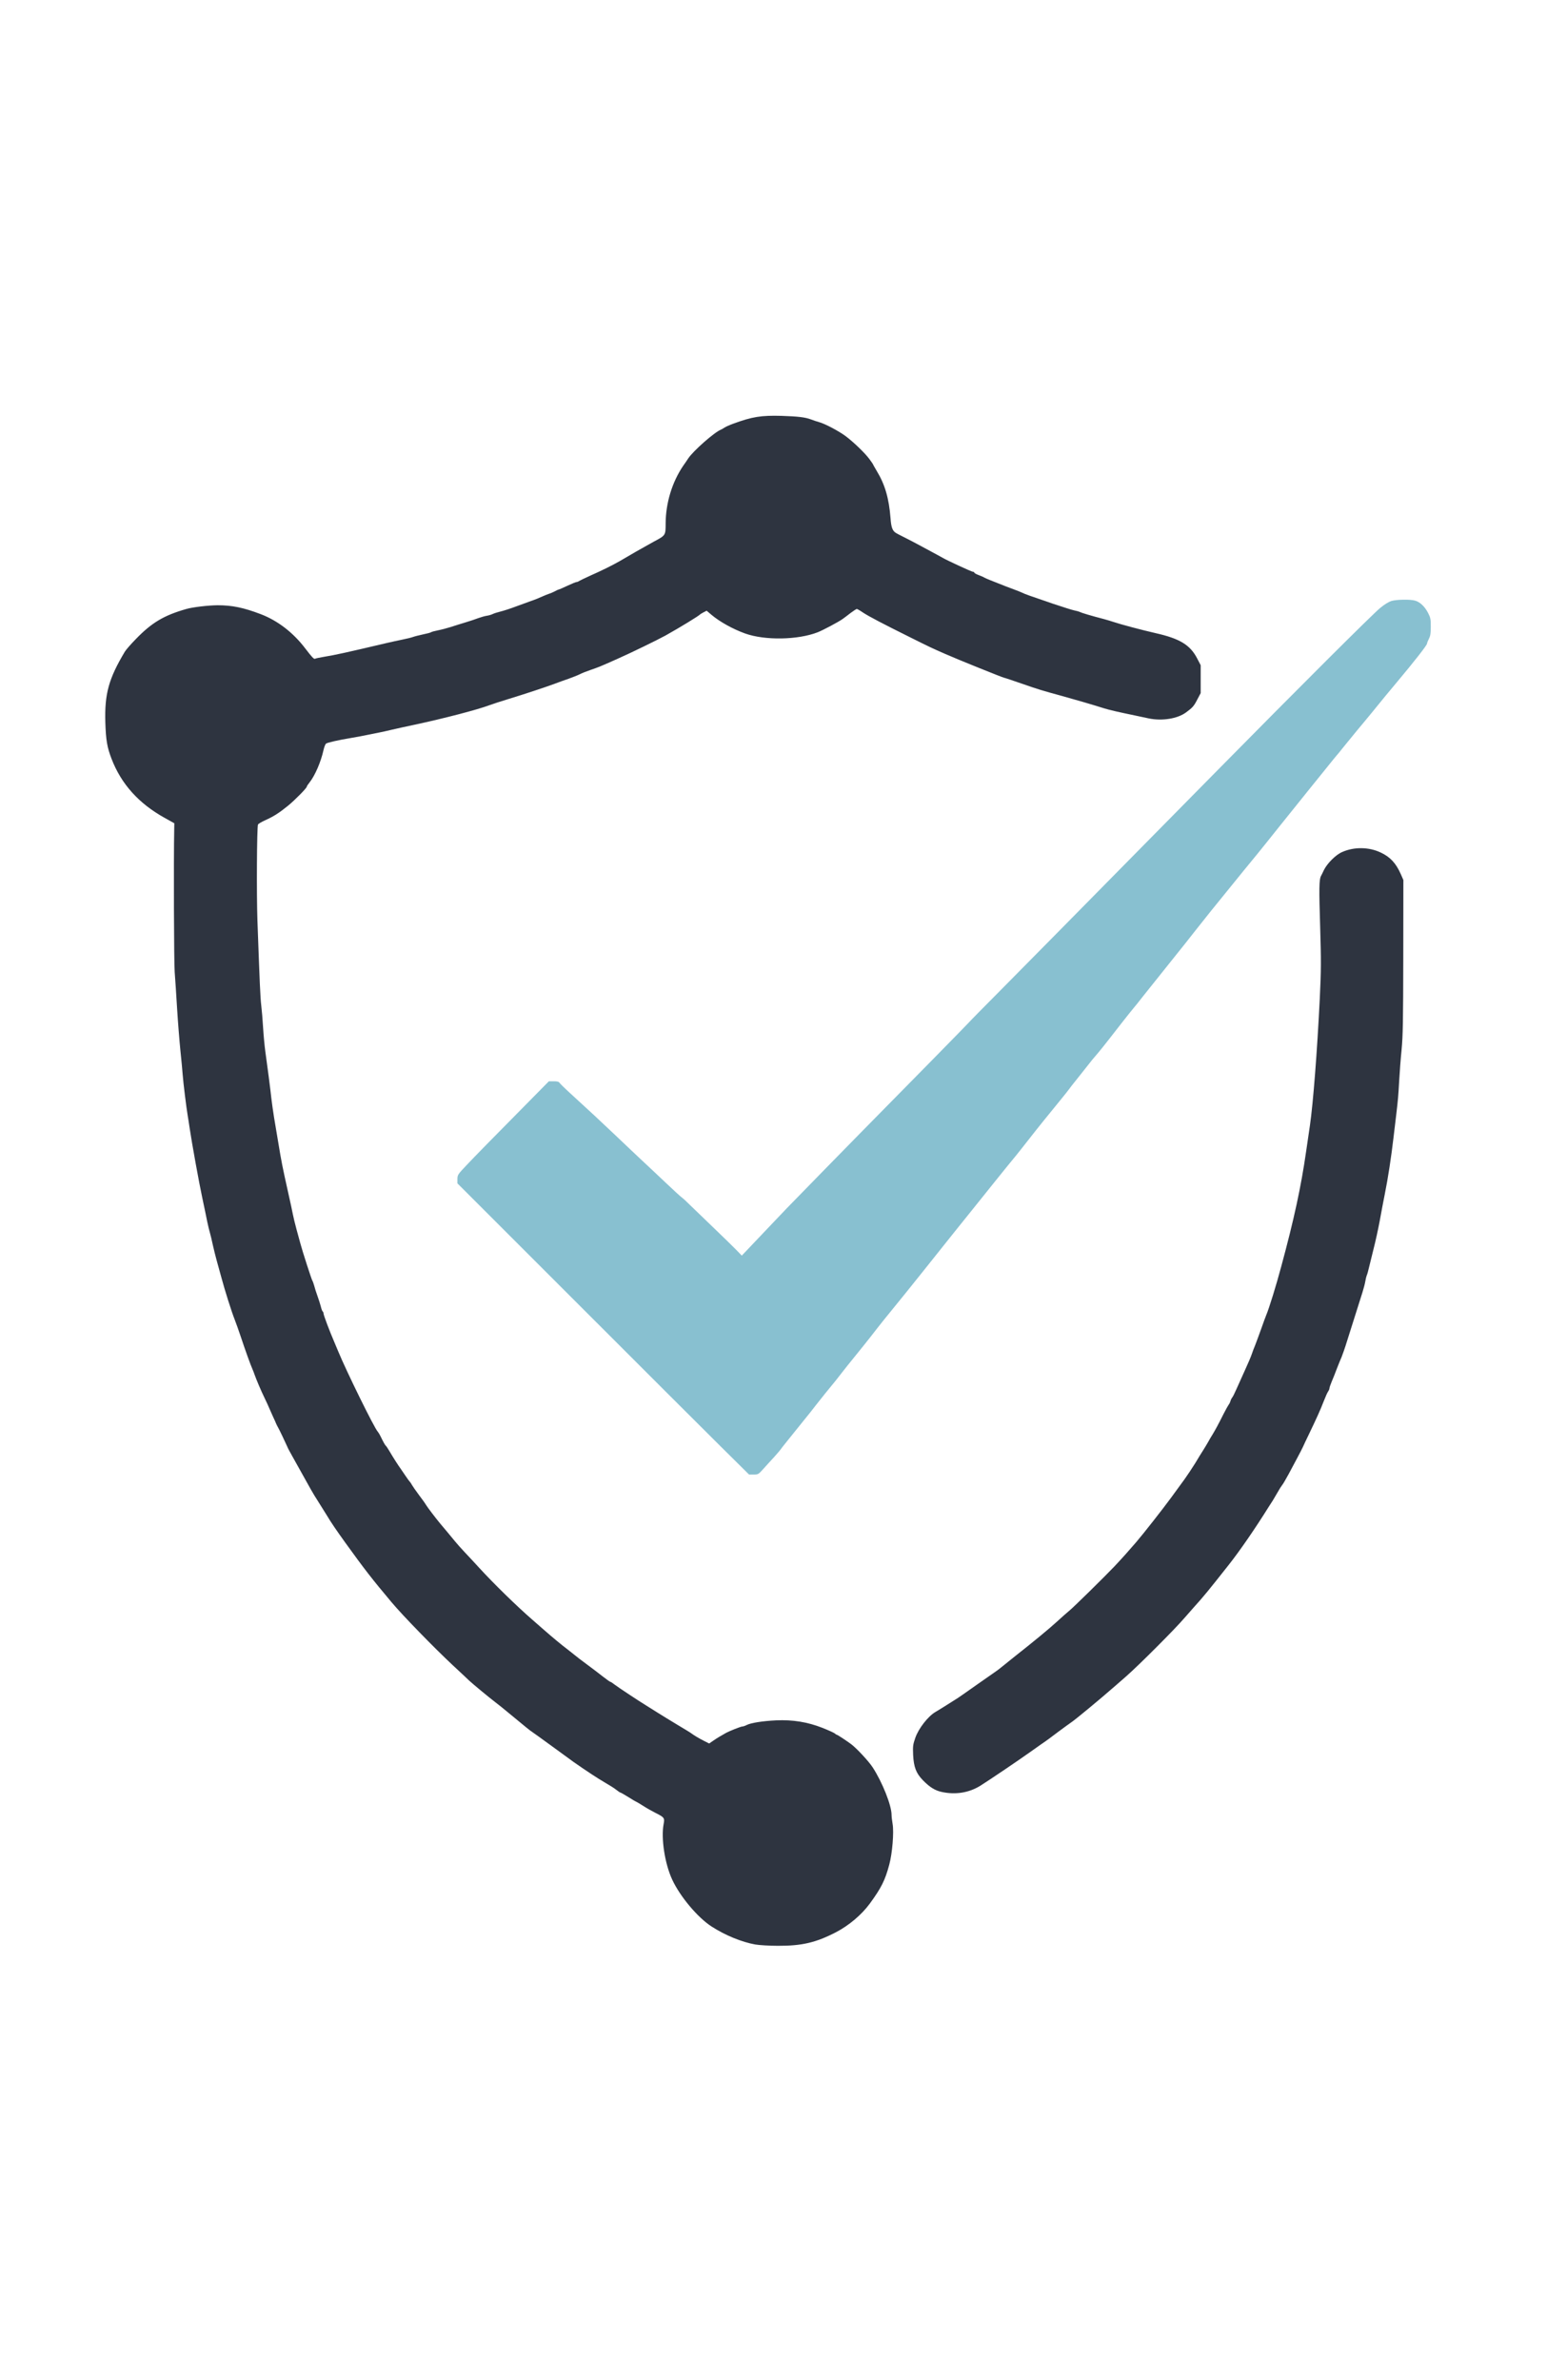 <?xml version="1.0" encoding="utf-8"?>
<svg xmlns="http://www.w3.org/2000/svg" width="1664px" height="2560px" viewBox="0 0 1664 2560" preserveAspectRatio="xMidYMid meet">
 <!-- Shield outline -->
 <g fill="#2e3440">
  <path d="M812.5 2091.5 c-14.9 -2.7 -32.4 -9.9 -47 -19.3 -15 -9.6 -34.1 -32.4 -42.5 -50.6 -7.9 -17 -12.1 -44.3 -9.2 -59.6 1.3 -6.6 0.8 -7.3 -8.8 -12.1 -3.6 -1.8 -9.6 -5.2 -13.3 -7.6 -3.7 -2.3 -7 -4.3 -7.2 -4.3 -0.3 0 -4.1 -2.2 -8.5 -5 -4.4 -2.7 -8.3 -5 -8.8 -5 -0.4 0 -2.3 -1.3 -4.2 -2.8 -1.9 -1.6 -7.3 -5 -12 -7.7 -7.5 -4.3 -20.4 -12.8 -33.7 -22.1 -2.2 -1.6 -12.7 -9.2 -23.2 -16.9 -10.6 -7.7 -20.2 -14.7 -21.5 -15.5 -2.4 -1.5 -7.5 -5.7 -25.4 -20.5 -5.3 -4.5 -11.8 -9.6 -14.3 -11.5 -6.7 -5.1 -24.7 -20 -28.3 -23.4 -1.7 -1.7 -9.6 -9.1 -17.6 -16.5 -20.2 -18.9 -53.8 -53.4 -65.7 -67.6 -21.6 -25.7 -29 -35.3 -49.8 -64.1 -9.7 -13.5 -15.4 -21.8 -19.9 -29.4 -2.2 -3.6 -6.2 -10 -9 -14.4 -2.8 -4.3 -6.7 -10.7 -8.6 -14.2 -5 -8.9 -14.8 -26.5 -19.7 -35.3 -2.4 -4.2 -4.8 -8.7 -5.3 -10.1 -1.7 -3.9 -9 -19.3 -10.1 -21 -0.5 -0.8 -1.4 -2.6 -2 -4 -0.5 -1.4 -1.9 -4.4 -3 -6.7 -1 -2.4 -2.8 -6.4 -4 -9 -1.1 -2.7 -3.5 -7.9 -5.4 -11.8 -3.6 -7.3 -8.9 -19.9 -10.7 -25 -0.5 -1.6 -1.6 -4.4 -2.4 -6.2 -1.9 -4.2 -7.6 -20 -12.5 -34.8 -2.2 -6.6 -5.1 -14.7 -6.4 -18 -3.4 -8.5 -10.8 -32 -14.4 -45.5 -1.7 -6.3 -4 -14.6 -5.1 -18.5 -1.1 -3.8 -2.9 -11.3 -4.1 -16.5 -1.1 -5.2 -2.5 -11.1 -3.1 -13 -0.6 -1.9 -1.9 -7.3 -2.9 -12 -0.9 -4.7 -3.3 -16.1 -5.3 -25.5 -3.5 -16.3 -11.1 -58.2 -13.6 -75 -0.6 -4.4 -1.6 -10.5 -2.1 -13.5 -1.5 -8.9 -4.7 -34.8 -5.4 -44 -0.3 -4.7 -1.5 -16.6 -2.5 -26.5 -1 -9.9 -2.6 -29.9 -3.5 -44.5 -0.9 -14.6 -2 -32.3 -2.6 -39.5 -0.8 -10.2 -1.2 -121.6 -0.5 -154 l0.1 -6 -10.4 -5.8 c-27.8 -15.4 -46.7 -36.4 -57.1 -63.5 -4.8 -12.4 -6.1 -20.2 -6.7 -39.2 -0.9 -30.7 3.6 -47 21 -76.1 1.2 -2 6.5 -8.1 11.8 -13.5 17.1 -17.7 30.2 -25.5 54.4 -32.4 6.9 -2 23.6 -3.9 33.5 -4 15.6 0 27.9 2.5 46.5 9.6 18.1 6.9 34.9 19.8 47.8 36.8 7.4 9.7 9.5 11.9 10.7 11.1 0.6 -0.4 4.7 -1.2 9.3 -2 13.2 -2.2 22.7 -4.3 68.2 -15 3.9 -0.9 11.1 -2.5 16 -3.5 5 -1 10.3 -2.3 11.8 -2.9 1.6 -0.6 6.3 -1.8 10.5 -2.7 4.3 -0.9 8.2 -1.9 8.7 -2.3 0.6 -0.5 3.9 -1.4 7.5 -2.1 3.6 -0.7 9.7 -2.3 13.5 -3.5 3.9 -1.3 11.1 -3.5 16 -5 5 -1.5 11.3 -3.6 14.1 -4.7 2.8 -1 6.9 -2.2 9 -2.5 2.2 -0.3 5.1 -1.2 6.5 -1.9 1.4 -0.7 5.2 -1.9 8.5 -2.7 3.2 -0.8 10.4 -3.1 15.9 -5.2 5.5 -2 13.2 -4.8 17 -6.2 3.9 -1.3 9.3 -3.5 12 -4.8 2.8 -1.2 6.1 -2.6 7.5 -3 1.4 -0.4 4.1 -1.6 6 -2.6 1.9 -1.1 3.8 -1.9 4.2 -1.9 0.4 0 4.5 -1.8 9.2 -4 4.7 -2.2 9.1 -4 9.8 -4 0.8 0 1.8 -0.4 2.4 -0.9 0.5 -0.4 6.3 -3.2 12.9 -6.2 11.4 -5 23.9 -11.2 31.5 -15.6 1.9 -1.1 9.6 -5.6 17 -9.9 7.4 -4.2 15.8 -8.9 18.5 -10.4 13.7 -7.3 13.4 -6.9 13.5 -20 0.1 -22.1 7 -44.5 18.8 -61.9 2.1 -2.9 4.5 -6.5 5.4 -7.9 5.4 -8.2 28.2 -28.3 35.3 -31.1 0.6 -0.2 2.1 -1.1 3.5 -2 1.4 -1 5.7 -2.9 9.5 -4.3 20.6 -7.6 30.2 -9.1 52.2 -8.5 18.1 0.6 25.5 1.5 31.8 3.9 2.2 0.9 6 2.1 8.4 2.8 6.4 1.7 21.7 9.8 29.1 15.4 8.4 6.4 20.2 17.7 25.1 24.3 2.1 2.9 3.9 5.4 3.9 5.7 0 0.2 1.8 3.3 3.9 6.9 9 14.7 13.3 29.6 15 51.2 0.6 8.9 1.9 12.9 5 15.2 0.9 0.7 5 2.9 9.1 4.9 4.1 2 12.9 6.6 19.5 10.2 6.6 3.6 14 7.6 16.5 8.9 2.5 1.3 5.2 2.8 6 3.3 3.7 2.3 31.1 15 32.5 15 0.8 0 1.5 0.4 1.5 0.9 0 0.5 2.1 1.7 4.8 2.7 2.6 1 5.2 2.1 5.7 2.5 0.6 0.4 3.5 1.7 6.5 2.9 16.5 6.6 21 8.3 25.7 10 2.9 1 6.7 2.6 8.5 3.4 3.8 1.8 7.4 3.1 33.5 12 10.5 3.5 20.8 6.8 23 7.2 2.1 0.4 4.7 1.1 5.7 1.6 1.9 1 12.6 4.2 26.1 7.7 3.9 1.1 8.4 2.4 10 3 7.3 2.5 30.1 8.6 45.9 12.2 25.6 5.8 36.8 12.6 44.3 27.1 l3.8 7.3 0 15 0 15 -3.7 7 c-3.6 7 -5 8.6 -12.1 13.8 -9.2 6.8 -25.8 9.4 -40.2 6.4 -3.8 -0.8 -10.6 -2.2 -15 -3.2 -17.5 -3.6 -27.3 -5.9 -32.5 -7.5 -14 -4.4 -28.7 -8.7 -46 -13.5 -20.9 -5.7 -25.2 -7 -42.7 -13.1 -10.1 -3.5 -18.7 -6.4 -19.2 -6.4 -1.1 0 -51 -20.1 -63.1 -25.5 -14.6 -6.4 -17 -7.5 -38 -18 -29.2 -14.5 -44.7 -22.6 -51 -26.8 -3 -2.1 -5.9 -3.7 -6.4 -3.7 -0.5 0 -3.4 1.9 -6.5 4.2 -3.1 2.4 -6.9 5.3 -8.6 6.5 -4.4 3.2 -21.2 12.1 -27 14.4 -21.4 8.3 -56.7 8.9 -78 1.3 -13.3 -4.8 -27.3 -12.6 -36.2 -20.1 l-5.2 -4.4 -3.3 1.7 c-1.8 0.9 -3.5 2 -3.8 2.3 -1.2 1.5 -21.8 14.1 -37.2 22.7 -9 4.9 -36 18.1 -51.3 24.9 -19.7 8.8 -20.4 9 -29 12 -4.4 1.5 -9.8 3.6 -12 4.8 -2.2 1.1 -7.6 3.2 -12 4.8 -4.4 1.5 -11.1 3.9 -15 5.4 -9.1 3.4 -32.3 11.1 -50 16.5 -7.7 2.3 -16.7 5.3 -20 6.5 -12.7 4.8 -48.7 14.2 -80.5 21 -9.1 1.9 -20.3 4.4 -25 5.5 -4.7 1.1 -10.7 2.5 -13.5 3 -2.7 0.5 -8.1 1.6 -12 2.4 -3.8 0.8 -11.5 2.3 -17 3.2 -15.1 2.5 -26.4 5.1 -27.9 6.3 -0.7 0.6 -1.9 3.7 -2.6 6.8 -2.8 12.8 -9.2 27.5 -14.9 34.7 -1.7 2.1 -3.1 4.2 -3.1 4.7 0 1.5 -12.3 14 -19.9 20.3 -9.7 7.9 -15.6 11.7 -24.7 15.8 -4 1.8 -7.6 3.9 -7.9 4.7 -1.2 3.2 -1.6 74.6 -0.6 103.1 2.5 68.9 3.1 82.9 4.1 91.3 0.6 4.8 1.5 15.6 2 24 0.5 8.4 1.6 19.9 2.4 25.7 2.1 14.7 5.5 41 6.5 50.5 0.5 4.4 1.8 13.6 2.9 20.5 1.2 6.9 3.3 19.5 4.7 28 3.1 19 4.5 26 10.2 51.5 2.5 11 4.9 22.3 5.4 25 0.5 2.8 2.3 10 3.9 16 1.7 6.1 3.5 12.8 4.1 15 2 7.7 12.1 39 12.9 40 0.4 0.5 1.3 3 2 5.5 0.6 2.5 2.2 7.4 3.5 11 1.3 3.6 2.9 8.6 3.6 11.3 0.6 2.6 1.5 5 2 5.3 0.5 0.3 0.9 1.3 0.9 2.1 0 1.8 6.4 18.8 11.8 31.3 1.1 2.5 3 7 4.2 10 8.7 21.1 38.7 82.2 42.4 86 0.7 0.8 2.1 3.1 3 5 2.6 5.4 4.8 9.5 5.6 10 0.4 0.3 2.4 3.2 4.3 6.5 3.3 5.7 9.7 15.7 11.5 18 0.4 0.6 2.7 3.9 5.1 7.5 2.4 3.6 4.7 6.7 5.1 7 0.4 0.3 1.3 1.7 2.1 3.2 0.8 1.4 4.1 6.2 7.4 10.6 3.3 4.3 6.8 9.2 7.7 10.8 1.7 2.8 9.9 13.6 15.1 19.9 1.4 1.7 4.9 5.9 7.9 9.4 2.9 3.5 6.8 8.2 8.6 10.4 1.8 2.2 6.3 7.3 10 11.2 3.7 3.9 10.8 11.5 15.7 16.9 15.8 17.2 40.2 41.1 57.5 56.1 3 2.6 8.4 7.3 12 10.5 9.5 8.3 18.6 15.9 26 21.5 3.6 2.8 7.2 5.7 8.2 6.5 0.9 0.8 6.2 4.9 11.8 9 5.6 4.1 13.4 10.1 17.5 13.3 4 3.1 7.6 5.7 8.1 5.7 0.4 0 2.3 1.2 4.3 2.8 4.5 3.4 25.8 17.5 33.5 22.2 3.1 1.9 9 5.6 12.9 8.1 4 2.5 13.5 8.4 21.2 13 7.7 4.6 14.5 8.7 15 9.2 2.9 2.2 8.6 5.6 13.6 8.1 l5.7 2.9 4.8 -3.3 c4.4 -3 6.5 -4.2 13 -7.9 3.9 -2.2 16.3 -7.1 17.9 -7.1 0.9 0 3 -0.7 4.7 -1.6 4.5 -2.3 17.2 -4.3 31.7 -5 17.8 -0.8 33.8 1.8 49.8 8.1 6.5 2.6 12.5 5.3 13.4 6.1 0.8 0.8 1.9 1.4 2.2 1.4 0.7 0 10.8 6.7 15.2 10 6 4.5 19 18.5 23.2 25 10.4 16 20.3 40.9 20.3 51.1 0 1.8 0.5 6.1 1.1 9.6 1.6 8.9 -0.3 31.9 -3.6 44 -4.5 16.8 -8.5 24.8 -20.9 41.8 -8.8 12 -22.5 23.6 -36.6 30.9 -21.5 11.1 -36.6 14.6 -62.2 14.5 -9.5 0 -20.4 -0.7 -24.3 -1.4z"/>
  <path d="M1013 1927.4 c-7.2 -1.5 -13 -5.1 -20.3 -12.6 -7.3 -7.5 -9.8 -14.1 -10.5 -27 -0.4 -9.7 -0.2 -11.3 2.3 -18.5 3.5 -10.2 13.7 -23.2 21.5 -27.8 2.9 -1.6 20.1 -12.5 24.5 -15.3 2.2 -1.5 11.7 -8.1 21 -14.7 9.4 -6.6 18.2 -12.8 19.6 -13.7 1.4 -0.9 4.7 -3.4 7.2 -5.5 2.5 -2.1 7.9 -6.4 11.9 -9.6 21.6 -17 38.3 -30.8 46.7 -38.5 5.2 -4.8 11.1 -10 13 -11.5 4.6 -3.7 38 -36.5 49.1 -48.2 8 -8.5 15.5 -16.9 23.3 -26 7.8 -9.1 28.8 -35.9 37.2 -47.4 5 -6.8 11.5 -15.8 14.6 -20 3 -4.2 8.2 -12 11.5 -17.3 3.2 -5.4 7.1 -11.7 8.6 -14 1.5 -2.4 3.9 -6.3 5.3 -8.8 1.3 -2.5 3.6 -6.3 5 -8.5 2.8 -4.7 5.6 -9.7 11.5 -21.5 2.4 -4.7 4.9 -9.2 5.5 -10 0.7 -0.8 1.6 -2.6 2 -4 0.4 -1.4 1.3 -3.2 2 -4 0.7 -0.8 2.7 -4.9 4.5 -9 1.8 -4.1 5.9 -13.1 9 -20 3.2 -6.9 6.5 -14.7 7.4 -17.4 0.9 -2.7 2.5 -7 3.6 -9.5 1 -2.5 3.9 -10.4 6.5 -17.6 2.5 -7.1 5 -13.9 5.5 -15 3.2 -7.6 10.6 -31.6 16.2 -52.5 13.7 -50.6 21.2 -85.2 26.7 -123.5 1.1 -7.7 3 -20.3 4.1 -28 3.5 -24.3 7.8 -79.7 10.6 -136.5 1.5 -31.7 1.5 -39.9 0.4 -77.1 -1.3 -40.9 -1.1 -50.8 0.8 -54.5 0.6 -1.1 2.1 -4.1 3.3 -6.7 3.6 -7.2 12.7 -16.3 19.4 -19.2 12.9 -5.8 29 -5.6 41.7 0.5 10.1 4.7 16.3 11.4 21.5 23.1 l2.8 6.4 -0.1 82.5 c-0.1 69.4 -0.4 85.3 -1.8 100 -1 9.6 -2.1 24.7 -2.6 33.5 -0.9 16.2 -1.3 20.5 -3 35 -0.5 4.4 -1.9 16.1 -3.1 26 -2.4 20.7 -5.9 43.7 -9.4 61 -1.3 6.6 -3.8 19.4 -5.4 28.5 -1.7 9.1 -4.7 22.8 -6.7 30.5 -1.9 7.7 -4.2 16.8 -5 20.3 -0.8 3.5 -1.8 7.1 -2.3 8 -0.4 0.9 -1.1 3.7 -1.5 6.2 -0.4 2.5 -1.8 7.9 -3.1 12 -2.7 8.6 -10.5 33.4 -16.6 52.5 -2.2 7.2 -4.9 14.8 -5.8 17 -1 2.2 -3.3 7.8 -5.1 12.5 -1.7 4.7 -4.3 11 -5.6 14.1 -1.3 3.1 -2.4 6.3 -2.4 7.1 0 0.7 -0.6 2.3 -1.4 3.4 -0.8 1 -3 6 -4.9 10.9 -3.4 8.9 -7.7 18.3 -16.2 36 -2.4 5 -5.1 10.6 -5.9 12.5 -0.9 1.9 -3.5 7.1 -5.9 11.5 -2.3 4.4 -6.7 12.5 -9.6 18 -3 5.5 -6.1 10.9 -7.1 12 -0.9 1.1 -3.2 4.7 -5 8 -1.9 3.3 -4.1 7.1 -5 8.5 -0.9 1.4 -2.8 4.3 -4.2 6.5 -14.6 23.4 -31.3 47.7 -43.5 63.1 -21.4 27.1 -26.7 33.6 -36.4 44.3 -4.7 5.3 -9.6 10.9 -11 12.5 -9.5 11.2 -48.5 50.3 -62.4 62.5 -3.8 3.3 -10.1 8.9 -14 12.2 -14 12.3 -39.9 33.7 -44.5 36.9 -1.9 1.3 -8.7 6.2 -15 10.9 -6.3 4.8 -12.4 9.3 -13.6 10.1 -1.3 0.8 -7.6 5.3 -14.1 9.9 -15.4 11 -45.7 31.4 -55.8 37.8 -12.3 7.6 -26.7 9.9 -41.5 6.7z"/>
 </g>
 <!-- Checkmark -->
 <path fill="#88c0d0" d="M775.2 1555.8 c-16.8 -16.7 -87.4 -87.1 -156.8 -156.6 l-126.4 -126.4 0 -4.6 c0.1 -4.5 0.4 -5 9.6 -14.7 9.3 -9.9 26.9 -27.8 67.8 -69.2 l21 -21.3 5.3 0 c3.6 0 5.5 0.5 6 1.5 0.5 0.8 5.4 5.7 11 10.8 25.5 23.4 29.1 26.7 48 44.6 15 14.3 20.9 19.8 29.8 28.2 5 4.6 16.2 15.2 24.9 23.4 8.7 8.3 16.8 15.7 18 16.5 1.2 0.8 5.3 4.6 9.2 8.5 3.9 3.8 15.2 14.7 25.1 24.2 9.8 9.4 20.7 20 24.1 23.5 l6.1 6.3 7.6 -8 c4.2 -4.4 13.5 -14.3 20.8 -21.9 7.3 -7.7 16.1 -17 19.7 -20.7 13.8 -14.2 70 -71.7 79.5 -81.3 45.5 -46.1 116.1 -118 116.6 -118.8 0.3 -0.5 16.3 -16.8 35.5 -36.1 19.2 -19.4 47.7 -48.3 63.4 -64.2 15.7 -16 48.8 -49.6 73.5 -74.6 24.8 -25.1 68.6 -69.5 97.5 -98.9 82.6 -83.8 164.9 -166 172.8 -172.3 4.2 -3.5 9 -6.4 11.8 -7.3 5.4 -1.6 20.2 -1.9 25.4 -0.4 5.3 1.4 10.4 6.3 13.9 12.9 2.8 5.4 3.1 6.9 3.1 15.1 0 7.1 -0.4 9.9 -2 13 -1.1 2.2 -2 4.4 -2 5.1 0 1.8 -13.2 18.7 -34 43.5 -6.9 8.2 -15.2 18.3 -18.5 22.4 -3.3 4.1 -10.5 12.9 -16 19.5 -5.5 6.6 -10.7 12.8 -11.5 13.9 -0.8 1.1 -2.9 3.5 -4.5 5.5 -1.7 2 -4.8 5.9 -7 8.6 -2.1 2.8 -4.6 5.7 -5.4 6.6 -0.9 1 -5.4 6.5 -10.1 12.4 -4.7 5.9 -13.9 17.3 -20.5 25.4 -6.6 8.2 -20.5 25.5 -31 38.6 -10.4 13.1 -21.6 27 -24.8 30.9 -3.2 3.9 -9.2 11.2 -13.2 16.1 -4 5 -11.9 14.7 -17.6 21.7 -14.4 17.6 -22.7 28 -34.7 43.2 -5.6 7.2 -10.8 13.8 -11.5 14.6 -0.7 0.8 -4.6 5.8 -8.8 11 -4.1 5.2 -14.7 18.4 -23.5 29.4 -8.7 10.9 -16.8 21 -17.9 22.5 -1.1 1.4 -2.4 3.1 -3 3.7 -2 2.4 -10.6 13 -15.6 19.5 -1.5 1.9 -6.8 8.8 -12 15.4 -5.1 6.6 -10.9 13.8 -12.8 16 -2 2.3 -4.7 5.5 -6.1 7.2 -3.6 4.6 -10 12.6 -17.2 21.7 -3.5 4.3 -7 8.8 -7.8 10 -0.8 1.2 -5.2 6.7 -9.7 12.2 -10.3 12.5 -25.6 31.5 -33.6 41.8 -3.4 4.3 -7.5 9.6 -9.2 11.7 -1.6 2.1 -7.7 9.6 -13.5 16.6 -5.7 7.1 -20.7 25.6 -33.2 41.3 -12.6 15.7 -24.3 30.3 -26.1 32.5 -1.7 2.2 -15.2 19 -29.9 37.5 -14.7 18.4 -29 36.2 -31.8 39.5 -5.2 6.2 -18.8 23.2 -25.6 32.1 -2.1 2.8 -9.3 11.7 -15.9 19.9 -6.6 8.1 -13.8 17.1 -16 20 -2.2 2.9 -5.3 6.8 -6.8 8.7 -6.4 7.7 -15.6 19.1 -21.2 26.3 -3.3 4.3 -8 10.3 -10.6 13.4 -20.4 25.3 -25.7 31.9 -27.1 33.9 -0.8 1.2 -4.2 5.1 -7.4 8.7 -3.3 3.5 -8.3 9.1 -11.3 12.4 -5.3 5.9 -5.6 6.1 -10.4 6.1 l-5 0 -30.5 -30.2z"/>
</svg>
